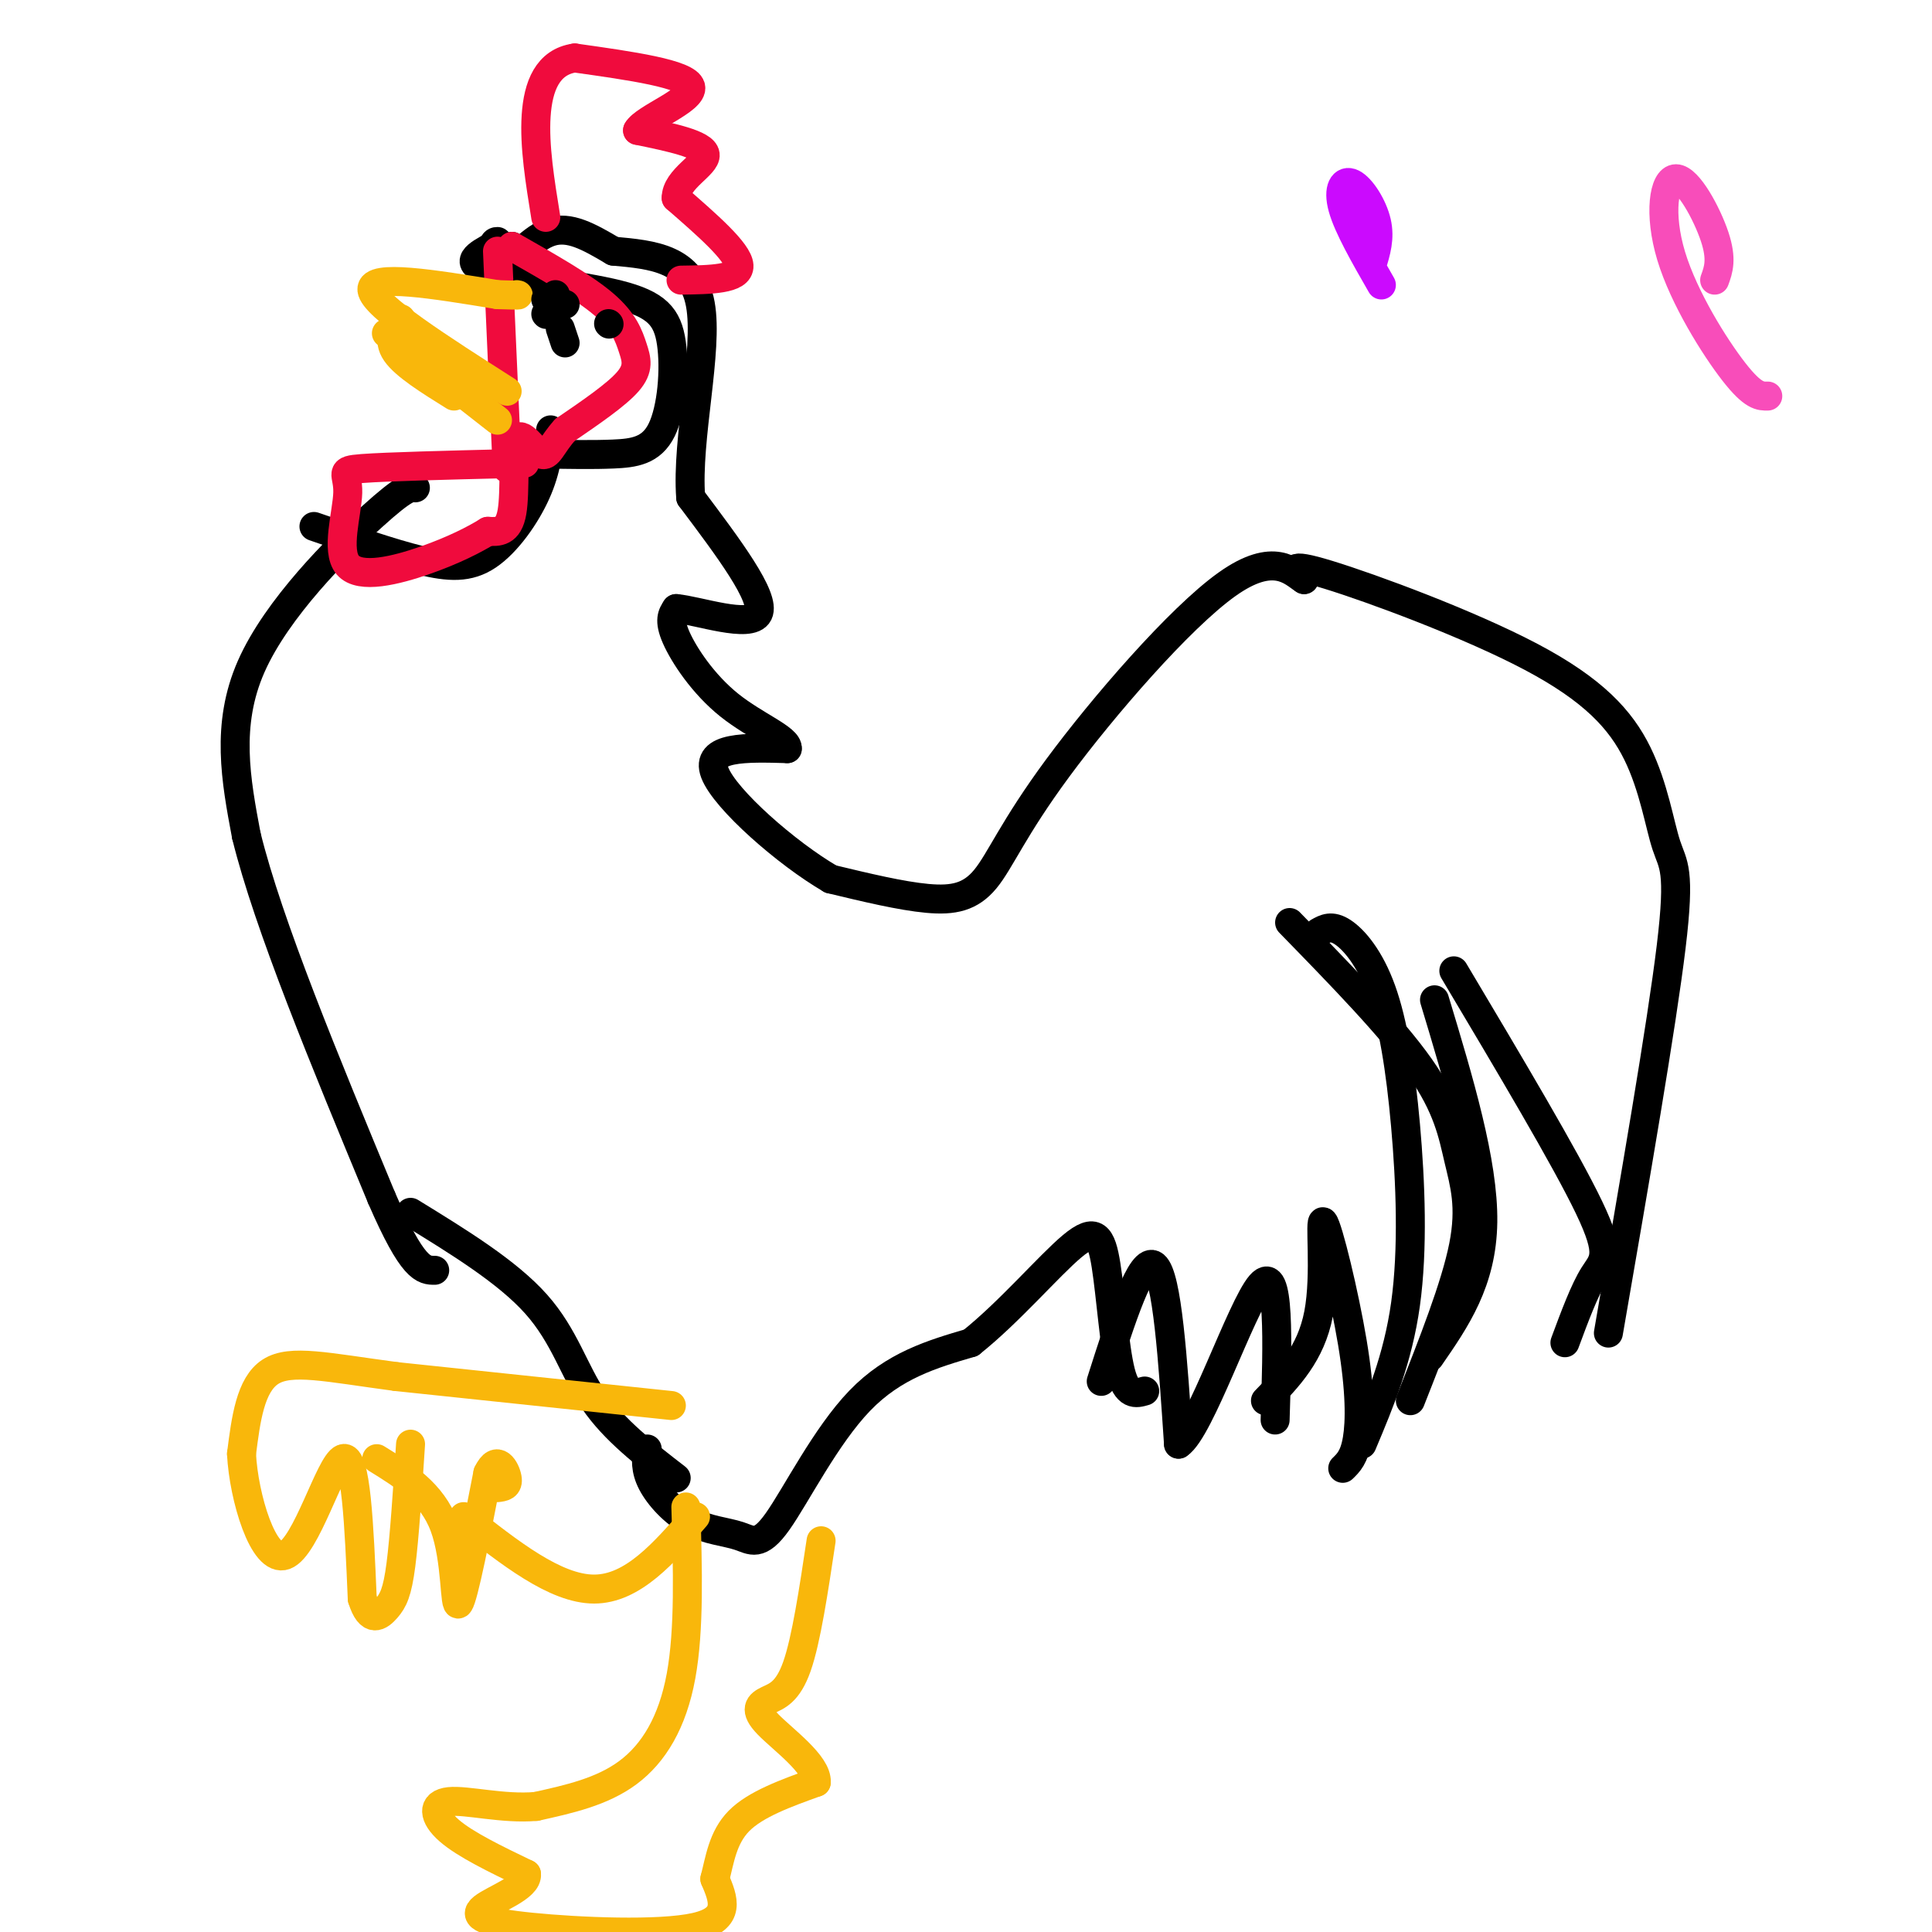 <svg viewBox='0 0 400 400' version='1.1' xmlns='http://www.w3.org/2000/svg' xmlns:xlink='http://www.w3.org/1999/xlink'><g fill='none' stroke='#000000' stroke-width='6' stroke-linecap='round' stroke-linejoin='round'><path d='M86,101c-1.044,-0.133 -2.089,-0.267 -9,6c-6.911,6.267 -19.689,18.933 -25,31c-5.311,12.067 -3.156,23.533 -1,35'/><path d='M51,173c4.500,18.333 16.250,46.667 28,75'/><path d='M79,248c6.500,15.000 8.750,15.000 11,15'/><path d='M85,251c10.022,6.156 20.044,12.311 26,19c5.956,6.689 7.844,13.911 12,20c4.156,6.089 10.578,11.044 17,16'/><path d='M134,300c-0.218,2.120 -0.437,4.239 1,7c1.437,2.761 4.529,6.162 8,8c3.471,1.838 7.322,2.111 10,3c2.678,0.889 4.182,2.393 8,-3c3.818,-5.393 9.948,-17.684 17,-25c7.052,-7.316 15.026,-9.658 23,-12'/><path d='M201,278c7.922,-6.290 16.226,-16.016 21,-20c4.774,-3.984 6.016,-2.226 7,4c0.984,6.226 1.710,16.922 3,22c1.290,5.078 3.145,4.539 5,4'/><path d='M228,286c4.167,-13.083 8.333,-26.167 11,-24c2.667,2.167 3.833,19.583 5,37'/><path d='M244,299c4.422,-2.822 12.978,-28.378 17,-33c4.022,-4.622 3.511,11.689 3,28'/><path d='M262,290c4.705,-4.848 9.410,-9.697 11,-18c1.590,-8.303 0.065,-20.061 1,-19c0.935,1.061 4.329,14.939 6,25c1.671,10.061 1.620,16.303 1,20c-0.620,3.697 -1.810,4.848 -3,6'/><path d='M282,299c3.708,-8.820 7.416,-17.640 9,-29c1.584,-11.360 1.043,-25.262 0,-37c-1.043,-11.738 -2.589,-21.314 -5,-28c-2.411,-6.686 -5.689,-10.482 -8,-12c-2.311,-1.518 -3.656,-0.759 -5,0'/><path d='M267,191c10.601,10.875 21.202,21.750 27,30c5.798,8.250 6.792,13.875 8,19c1.208,5.125 2.631,9.750 1,18c-1.631,8.250 -6.315,20.125 -11,32'/><path d='M296,281c5.417,-7.833 10.833,-15.667 11,-28c0.167,-12.333 -4.917,-29.167 -10,-46'/><path d='M301,201c11.578,19.444 23.156,38.889 28,49c4.844,10.111 2.956,10.889 1,14c-1.956,3.111 -3.978,8.556 -6,14'/><path d='M333,276c5.517,-31.885 11.033,-63.769 13,-80c1.967,-16.231 0.383,-16.808 -1,-21c-1.383,-4.192 -2.567,-12.000 -6,-19c-3.433,-7.000 -9.117,-13.192 -22,-20c-12.883,-6.808 -32.967,-14.231 -42,-17c-9.033,-2.769 -7.017,-0.885 -5,1'/><path d='M270,120c-2.483,-1.572 -6.190,-6.001 -16,1c-9.810,7.001 -25.722,25.433 -35,38c-9.278,12.567 -11.921,19.268 -15,23c-3.079,3.732 -6.594,4.495 -12,4c-5.406,-0.495 -12.703,-2.247 -20,-4'/><path d='M172,182c-9.111,-5.289 -21.889,-16.511 -24,-22c-2.111,-5.489 6.444,-5.244 15,-5'/><path d='M163,155c0.262,-2.048 -6.583,-4.667 -12,-9c-5.417,-4.333 -9.405,-10.381 -11,-14c-1.595,-3.619 -0.798,-4.810 0,-6'/><path d='M140,126c4.400,0.356 15.400,4.244 17,1c1.600,-3.244 -6.200,-13.622 -14,-24'/><path d='M143,103c-0.933,-12.133 3.733,-30.467 2,-40c-1.733,-9.533 -9.867,-10.267 -18,-11'/><path d='M127,52c-5.179,-3.071 -9.125,-5.250 -13,-4c-3.875,1.250 -7.679,5.929 -9,7c-1.321,1.071 -0.161,-1.464 1,-4'/><path d='M103,55c0.000,0.000 -2.000,0.000 -2,0'/><path d='M65,109c7.994,2.762 15.988,5.524 22,7c6.012,1.476 10.042,1.667 14,-1c3.958,-2.667 7.845,-8.190 10,-13c2.155,-4.810 2.577,-8.905 3,-13'/><path d='M113,94c4.876,0.093 9.753,0.185 14,0c4.247,-0.185 7.865,-0.649 10,-5c2.135,-4.351 2.789,-12.589 2,-18c-0.789,-5.411 -3.020,-7.995 -11,-10c-7.980,-2.005 -21.709,-3.430 -27,-5c-5.291,-1.570 -2.146,-3.285 1,-5'/><path d='M102,51c0.333,-1.000 0.667,-1.000 1,-1'/></g>
<g fill='none' stroke='#F00B3D' stroke-width='6' stroke-linecap='round' stroke-linejoin='round'><path d='M141,58c6.083,-0.083 12.167,-0.167 12,-3c-0.167,-2.833 -6.583,-8.417 -13,-14'/><path d='M140,41c-0.067,-3.956 6.267,-6.844 6,-9c-0.267,-2.156 -7.133,-3.578 -14,-5'/><path d='M132,27c1.333,-2.511 11.667,-6.289 11,-9c-0.667,-2.711 -12.333,-4.356 -24,-6'/><path d='M119,12c-5.600,0.800 -7.600,5.800 -8,12c-0.400,6.200 0.800,13.600 2,21'/><path d='M106,51c7.399,4.202 14.798,8.405 19,12c4.202,3.595 5.208,6.583 6,9c0.792,2.417 1.369,4.262 -1,7c-2.369,2.738 -7.685,6.369 -13,10'/><path d='M117,89c-2.841,3.088 -3.442,5.807 -5,5c-1.558,-0.807 -4.073,-5.140 -5,-3c-0.927,2.140 -0.265,10.754 -1,15c-0.735,4.246 -2.868,4.123 -5,4'/><path d='M101,110c-2.734,1.694 -7.070,3.929 -13,6c-5.930,2.071 -13.456,3.978 -16,1c-2.544,-2.978 -0.108,-10.840 0,-15c0.108,-4.160 -2.112,-4.617 3,-5c5.112,-0.383 17.556,-0.691 30,-1'/><path d='M105,96c5.333,-0.167 3.667,-0.083 2,0'/><path d='M105,97c0.000,0.000 -2.000,-45.000 -2,-45'/></g>
<g fill='none' stroke='#F9B70B' stroke-width='6' stroke-linecap='round' stroke-linejoin='round'><path d='M139,291c0.000,0.000 -57.000,-6.000 -57,-6'/><path d='M82,285c-14.378,-1.911 -21.822,-3.689 -26,-1c-4.178,2.689 -5.089,9.844 -6,17'/><path d='M50,301c0.440,8.917 4.542,22.708 9,21c4.458,-1.708 9.274,-18.917 12,-20c2.726,-1.083 3.363,13.958 4,29'/><path d='M75,331c1.595,5.179 3.583,3.625 5,2c1.417,-1.625 2.262,-3.321 3,-9c0.738,-5.679 1.369,-15.339 2,-25'/><path d='M78,302c5.711,3.533 11.422,7.067 14,14c2.578,6.933 2.022,17.267 3,16c0.978,-1.267 3.489,-14.133 6,-27'/><path d='M101,305c1.911,-4.067 3.689,-0.733 4,1c0.311,1.733 -0.844,1.867 -2,2'/><path d='M96,314c9.500,7.500 19.000,15.000 27,15c8.000,0.000 14.500,-7.500 21,-15'/><path d='M142,312c0.378,12.711 0.756,25.422 -1,35c-1.756,9.578 -5.644,16.022 -11,20c-5.356,3.978 -12.178,5.489 -19,7'/><path d='M111,374c-6.821,0.607 -14.375,-1.375 -18,-1c-3.625,0.375 -3.321,3.107 0,6c3.321,2.893 9.661,5.946 16,9'/><path d='M109,388c0.360,2.767 -6.738,5.185 -9,7c-2.262,1.815 0.314,3.027 10,4c9.686,0.973 26.482,1.707 34,0c7.518,-1.707 5.759,-5.853 4,-10'/><path d='M148,389c1.022,-3.867 1.578,-8.533 5,-12c3.422,-3.467 9.711,-5.733 16,-8'/><path d='M169,369c0.290,-3.681 -6.984,-8.884 -10,-12c-3.016,-3.116 -1.774,-4.147 0,-5c1.774,-0.853 4.078,-1.530 6,-7c1.922,-5.470 3.461,-15.735 5,-26'/><path d='M94,82c-5.083,-3.167 -10.167,-6.333 -12,-9c-1.833,-2.667 -0.417,-4.833 1,-7'/><path d='M84,73c0.000,0.000 0.100,0.100 0.1,0.1'/><path d='M80,69c0.000,0.000 23.000,18.000 23,18'/><path d='M105,81c-13.833,-8.833 -27.667,-17.667 -28,-21c-0.333,-3.333 12.833,-1.167 26,1'/><path d='M103,61c5.000,0.167 4.500,0.083 4,0'/></g>
<g fill='none' stroke='#000000' stroke-width='6' stroke-linecap='round' stroke-linejoin='round'><path d='M117,71c0.000,0.000 -1.000,-3.000 -1,-3'/><path d='M113,65c0.000,0.000 0.100,0.100 0.1,0.1'/><path d='M126,67c0.000,0.000 0.100,0.100 0.1,0.1'/><path d='M113,62c0.000,0.000 1.000,0.000 1,0'/><path d='M115,63c0.000,0.000 0.000,-2.000 0,-2'/><path d='M117,63c0.000,0.000 -2.000,0.000 -2,0'/></g>
<g fill='none' stroke='#F84DBA' stroke-width='6' stroke-linecap='round' stroke-linejoin='round'><path d='M366,82c-1.520,0.038 -3.040,0.077 -7,-5c-3.960,-5.077 -10.360,-15.268 -13,-24c-2.640,-8.732 -1.518,-16.005 1,-16c2.518,0.005 6.434,7.287 8,12c1.566,4.713 0.783,6.856 0,9'/></g>
<g fill='none' stroke='#CB0AFE' stroke-width='6' stroke-linecap='round' stroke-linejoin='round'><path d='M286,59c-3.452,-6.012 -6.905,-12.024 -8,-16c-1.095,-3.976 0.167,-5.917 2,-5c1.833,0.917 4.238,4.690 5,8c0.762,3.310 -0.119,6.155 -1,9'/></g>
</svg>